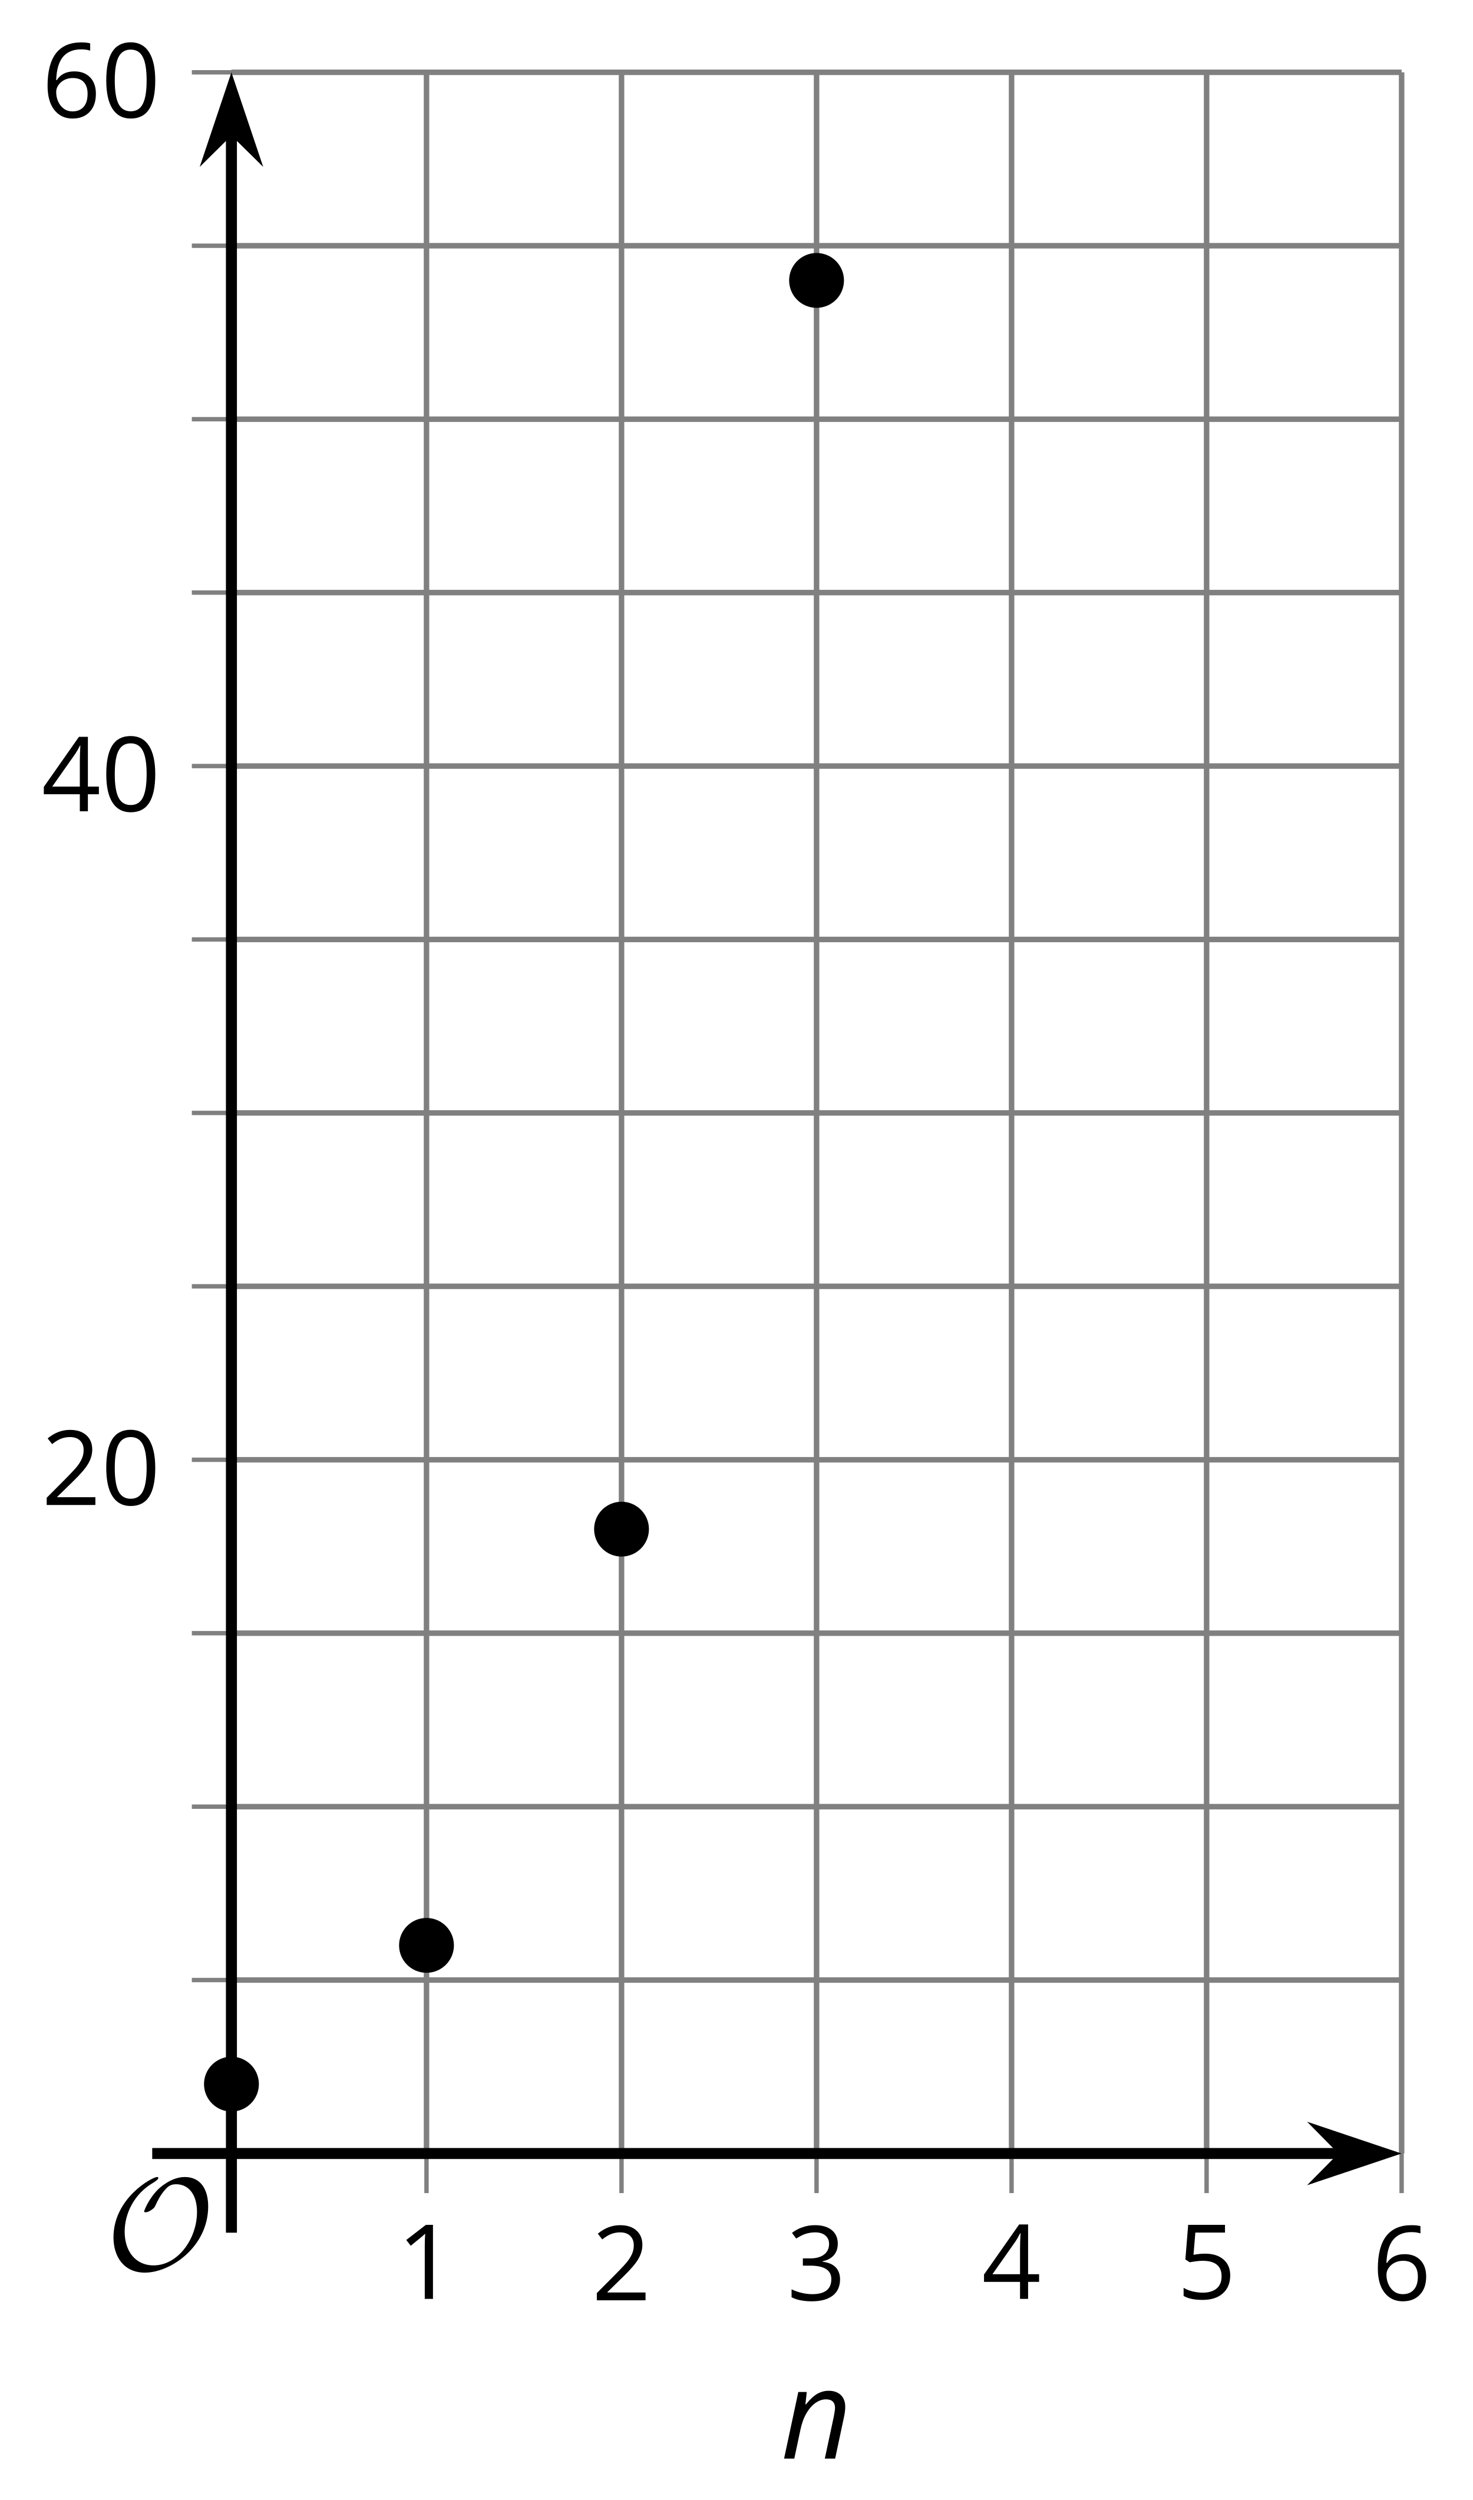 <?xml version='1.0' encoding='UTF-8'?>
<!-- This file was generated by dvisvgm 2.1.3 -->
<svg height='227.253pt' version='1.1' viewBox='-72 -72 133.886 227.253' width='133.886pt' xmlns='http://www.w3.org/2000/svg' xmlns:xlink='http://www.w3.org/1999/xlink'>
<defs>
<path d='M9.289 -5.762C9.289 -7.281 8.62 -8.428 7.161 -8.428C5.918 -8.428 4.866 -7.424 4.782 -7.352C3.826 -6.408 3.467 -5.332 3.467 -5.308C3.467 -5.236 3.527 -5.224 3.587 -5.224C3.814 -5.224 4.005 -5.344 4.184 -5.475C4.399 -5.631 4.411 -5.667 4.543 -5.942C4.651 -6.181 4.926 -6.767 5.368 -7.269C5.655 -7.592 5.894 -7.771 6.372 -7.771C7.532 -7.771 8.273 -6.814 8.273 -5.248C8.273 -2.809 6.539 -0.395 4.328 -0.395C2.63 -0.395 1.698 -1.745 1.698 -3.455C1.698 -5.081 2.534 -6.874 4.28 -7.902C4.399 -7.974 4.758 -8.189 4.758 -8.345C4.758 -8.428 4.663 -8.428 4.639 -8.428C4.22 -8.428 0.681 -6.528 0.681 -2.941C0.681 -1.267 1.554 0.263 3.539 0.263C5.87 0.263 9.289 -2.08 9.289 -5.762Z' id='g5-79'/>
<path d='M4.028 0H4.967L5.757 -3.713C5.84 -4.083 5.884 -4.414 5.884 -4.707C5.884 -5.166 5.746 -5.525 5.481 -5.779C5.204 -6.039 4.84 -6.166 4.37 -6.166C4.017 -6.166 3.674 -6.072 3.348 -5.89C3.017 -5.702 2.674 -5.381 2.32 -4.934H2.265L2.387 -6.055H1.619L0.326 0H1.254L1.812 -2.624C1.934 -3.204 2.111 -3.702 2.354 -4.111C2.586 -4.519 2.862 -4.834 3.171 -5.055C3.486 -5.276 3.807 -5.387 4.133 -5.387C4.42 -5.387 4.63 -5.315 4.762 -5.177C4.89 -5.039 4.956 -4.851 4.956 -4.619C4.956 -4.47 4.917 -4.204 4.845 -3.823L4.028 0Z' id='g4-78'/>
<path d='M4.922 -3.375C4.922 -4.498 4.733 -5.355 4.355 -5.948C3.973 -6.542 3.421 -6.837 2.689 -6.837C1.938 -6.837 1.381 -6.552 1.018 -5.985S0.47 -4.549 0.47 -3.375C0.47 -2.238 0.658 -1.377 1.036 -0.792C1.413 -0.203 1.966 0.092 2.689 0.092C3.444 0.092 4.006 -0.193 4.374 -0.769C4.738 -1.344 4.922 -2.21 4.922 -3.375ZM1.243 -3.375C1.243 -4.355 1.358 -5.064 1.588 -5.506C1.819 -5.953 2.187 -6.174 2.689 -6.174C3.2 -6.174 3.568 -5.948 3.794 -5.497C4.024 -5.051 4.139 -4.342 4.139 -3.375S4.024 -1.699 3.794 -1.243C3.568 -0.792 3.2 -0.566 2.689 -0.566C2.187 -0.566 1.819 -0.792 1.588 -1.234C1.358 -1.685 1.243 -2.394 1.243 -3.375Z' id='g10-16'/>
<path d='M3.292 0V-6.731H2.647L0.866 -5.355L1.271 -4.83C1.92 -5.359 2.288 -5.658 2.366 -5.727S2.518 -5.866 2.583 -5.93C2.56 -5.576 2.546 -5.198 2.546 -4.797V0H3.292Z' id='g10-17'/>
<path d='M4.885 0V-0.709H1.423V-0.746L2.896 -2.187C3.554 -2.827 4.001 -3.352 4.24 -3.771S4.599 -4.609 4.599 -5.037C4.599 -5.585 4.42 -6.018 4.061 -6.344C3.702 -6.667 3.204 -6.828 2.574 -6.828C1.842 -6.828 1.169 -6.57 0.548 -6.054L0.953 -5.534C1.262 -5.778 1.538 -5.944 1.786 -6.036C2.04 -6.128 2.302 -6.174 2.583 -6.174C2.97 -6.174 3.273 -6.068 3.49 -5.856C3.706 -5.649 3.817 -5.364 3.817 -5.005C3.817 -4.751 3.775 -4.512 3.688 -4.291S3.471 -3.844 3.301 -3.61S2.772 -2.988 2.233 -2.44L0.46 -0.658V0H4.885Z' id='g10-18'/>
<path d='M4.632 -5.147C4.632 -5.668 4.452 -6.077 4.088 -6.381C3.725 -6.676 3.218 -6.828 2.564 -6.828C2.164 -6.828 1.786 -6.768 1.427 -6.639C1.064 -6.519 0.746 -6.344 0.47 -6.128L0.856 -5.612C1.192 -5.829 1.487 -5.976 1.75 -6.054S2.288 -6.174 2.583 -6.174C2.97 -6.174 3.278 -6.082 3.499 -5.893C3.729 -5.704 3.84 -5.447 3.84 -5.12C3.84 -4.71 3.688 -4.388 3.379 -4.153C3.071 -3.923 2.657 -3.808 2.132 -3.808H1.459V-3.149H2.122C3.407 -3.149 4.047 -2.739 4.047 -1.925C4.047 -1.013 3.467 -0.557 2.302 -0.557C2.007 -0.557 1.694 -0.594 1.363 -0.672C1.036 -0.746 0.723 -0.856 0.433 -0.999V-0.272C0.714 -0.138 0.999 -0.041 1.298 0.009C1.593 0.064 1.92 0.092 2.274 0.092C3.094 0.092 3.725 -0.083 4.171 -0.424C4.618 -0.769 4.839 -1.266 4.839 -1.906C4.839 -2.353 4.71 -2.716 4.448 -2.993S3.785 -3.439 3.246 -3.508V-3.545C3.688 -3.637 4.029 -3.821 4.273 -4.093C4.512 -4.365 4.632 -4.719 4.632 -5.147Z' id='g10-19'/>
<path d='M5.203 -1.547V-2.242H4.204V-6.768H3.393L0.198 -2.215V-1.547H3.471V0H4.204V-1.547H5.203ZM3.471 -2.242H0.962L3.066 -5.235C3.195 -5.428 3.333 -5.672 3.481 -5.967H3.518C3.485 -5.414 3.471 -4.917 3.471 -4.48V-2.242Z' id='g10-20'/>
<path d='M2.564 -4.111C2.215 -4.111 1.865 -4.075 1.51 -4.006L1.68 -6.027H4.374V-6.731H1.027L0.773 -3.582L1.169 -3.329C1.657 -3.416 2.049 -3.462 2.339 -3.462C3.49 -3.462 4.065 -2.993 4.065 -2.053C4.065 -1.57 3.913 -1.202 3.619 -0.948C3.315 -0.695 2.896 -0.566 2.357 -0.566C2.049 -0.566 1.731 -0.608 1.413 -0.681C1.096 -0.764 0.829 -0.87 0.612 -1.008V-0.272C1.013 -0.028 1.588 0.092 2.348 0.092C3.126 0.092 3.739 -0.106 4.18 -0.502C4.627 -0.898 4.848 -1.446 4.848 -2.141C4.848 -2.753 4.646 -3.232 4.236 -3.582C3.831 -3.936 3.273 -4.111 2.564 -4.111Z' id='g10-21'/>
<path d='M0.539 -2.878C0.539 -1.943 0.741 -1.215 1.151 -0.691C1.561 -0.17 2.113 0.092 2.808 0.092C3.458 0.092 3.978 -0.11 4.355 -0.506C4.742 -0.912 4.931 -1.459 4.931 -2.159C4.931 -2.785 4.756 -3.283 4.411 -3.646C4.061 -4.01 3.582 -4.194 2.979 -4.194C2.247 -4.194 1.713 -3.932 1.377 -3.402H1.321C1.358 -4.365 1.565 -5.074 1.948 -5.525C2.33 -5.971 2.878 -6.197 3.6 -6.197C3.904 -6.197 4.176 -6.16 4.411 -6.082V-6.74C4.213 -6.8 3.936 -6.828 3.591 -6.828C2.583 -6.828 1.823 -6.501 1.308 -5.847C0.797 -5.189 0.539 -4.199 0.539 -2.878ZM2.799 -0.557C2.509 -0.557 2.251 -0.635 2.026 -0.797C1.805 -0.958 1.63 -1.174 1.506 -1.446S1.321 -2.012 1.321 -2.33C1.321 -2.546 1.39 -2.753 1.529 -2.951C1.662 -3.149 1.846 -3.306 2.076 -3.421S2.56 -3.591 2.836 -3.591C3.283 -3.591 3.614 -3.462 3.84 -3.209S4.176 -2.606 4.176 -2.159C4.176 -1.639 4.056 -1.243 3.812 -0.967C3.573 -0.695 3.237 -0.557 2.799 -0.557Z' id='g10-22'/>
</defs>
<g id='page1'>
<path d='M-33.234 123.738V-65.426M-15.508 123.738V-65.426M2.219 123.738V-65.426M19.945 123.738V-65.426M37.672 123.738V-65.426M55.398 123.738V-65.426' fill='none' stroke='#808080' stroke-linejoin='bevel' stroke-miterlimit='10.037' stroke-width='0.5'/>
<path d='M-50.965 107.973H55.398M-50.965 92.211H55.398M-50.965 76.445H55.398M-50.965 44.918H55.398M-50.965 29.156H55.398M-50.965 13.391H55.398M-50.965 -18.137H55.398M-50.965 -33.898H55.398M-50.965 -49.664H55.398' fill='none' stroke='#808080' stroke-linejoin='bevel' stroke-miterlimit='10.037' stroke-width='0.5'/>
<path d='M-50.965 60.684H55.398M-50.965 -2.371H55.398M-50.965 -65.426H55.398' fill='none' stroke='#808080' stroke-linejoin='bevel' stroke-miterlimit='10.037' stroke-width='0.5'/>
<path d='M-33.234 127.336V120.137M-15.508 127.336V120.137M2.219 127.336V120.137M19.945 127.336V120.137M37.672 127.336V120.137M55.398 127.336V120.137' fill='none' stroke='#808080' stroke-linejoin='bevel' stroke-miterlimit='10.037' stroke-width='0.4'/>
<path d='M-54.563 107.973H-47.363M-54.563 92.211H-47.363M-54.563 76.445H-47.363M-54.563 44.918H-47.363M-54.563 29.156H-47.363M-54.563 13.391H-47.363M-54.563 -18.137H-47.363M-54.563 -33.898H-47.363M-54.563 -49.664H-47.363' fill='none' stroke='#808080' stroke-linejoin='bevel' stroke-miterlimit='10.037' stroke-width='0.4'/>
<path d='M-54.563 60.684H-47.363M-54.563 -2.371H-47.363M-54.563 -65.426H-47.363' fill='none' stroke='#808080' stroke-linejoin='bevel' stroke-miterlimit='10.037' stroke-width='0.4'/>
<path d='M-50.965 123.738H50.105' fill='none' stroke='#000000' stroke-linejoin='bevel' stroke-miterlimit='10.037' stroke-width='1'/>
<path d='M53.824 123.738L48.633 121.992L50.355 123.738L48.633 125.48Z'/>
<path d='M53.824 123.738L48.633 121.992L50.355 123.738L48.633 125.48Z' fill='none' stroke='#000000' stroke-miterlimit='10.037' stroke-width='1'/>
<path d='M-50.965 123.738V-60.133' fill='none' stroke='#000000' stroke-linejoin='bevel' stroke-miterlimit='10.037' stroke-width='1'/>
<path d='M-50.965 -63.852L-52.707 -58.66L-50.965 -60.383L-49.219 -58.66Z'/>
<path d='M-50.965 -63.852L-52.707 -58.66L-50.965 -60.383L-49.219 -58.66Z' fill='none' stroke='#000000' stroke-miterlimit='10.037' stroke-width='1'/>
<g transform='matrix(1 0 0 1 -6.013 44.732)'>
<use x='-29.925' xlink:href='#g10-17' y='92.22'/>
</g>
<g transform='matrix(1 0 0 1 11.714 44.86)'>
<use x='-29.925' xlink:href='#g10-18' y='92.22'/>
</g>
<g transform='matrix(1 0 0 1 29.441 44.86)'>
<use x='-29.925' xlink:href='#g10-19' y='92.22'/>
</g>
<g transform='matrix(1 0 0 1 47.168 44.732)'>
<use x='-29.925' xlink:href='#g10-20' y='92.22'/>
</g>
<g transform='matrix(1 0 0 1 64.895 44.732)'>
<use x='-29.925' xlink:href='#g10-21' y='92.22'/>
</g>
<g transform='matrix(1 0 0 1 82.623 44.86)'>
<use x='-29.925' xlink:href='#g10-22' y='92.22'/>
</g>
<g transform='matrix(1 0 0 1 -38.29 -27.427)'>
<use x='-29.925' xlink:href='#g10-18' y='92.22'/>
<use x='-24.521' xlink:href='#g10-16' y='92.22'/>
</g>
<g transform='matrix(1 0 0 1 -38.29 -90.482)'>
<use x='-29.925' xlink:href='#g10-20' y='92.22'/>
<use x='-24.521' xlink:href='#g10-16' y='92.22'/>
</g>
<g transform='matrix(1 0 0 1 -38.29 -153.537)'>
<use x='-29.925' xlink:href='#g10-22' y='92.22'/>
<use x='-24.521' xlink:href='#g10-16' y='92.22'/>
</g>
<path d='M-48.969 117.43C-48.969 116.332 -49.863 115.437 -50.965 115.437C-52.063 115.437 -52.957 116.332 -52.957 117.43C-52.957 118.531 -52.063 119.426 -50.965 119.426C-49.863 119.426 -48.969 118.531 -48.969 117.43Z'/>
<path d='M-48.969 117.43C-48.969 116.332 -49.863 115.437 -50.965 115.437C-52.063 115.437 -52.957 116.332 -52.957 117.43C-52.957 118.531 -52.063 119.426 -50.965 119.426C-49.863 119.426 -48.969 118.531 -48.969 117.43Z' fill='none' stroke='#000000' stroke-linejoin='bevel' stroke-miterlimit='10.037' stroke-width='1'/>
<path d='M-31.242 104.82C-31.242 103.719 -32.137 102.828 -33.234 102.828C-34.336 102.828 -35.227 103.719 -35.227 104.82C-35.227 105.922 -34.336 106.812 -33.234 106.812C-32.137 106.812 -31.242 105.922 -31.242 104.82Z'/>
<path d='M-31.242 104.82C-31.242 103.719 -32.137 102.828 -33.234 102.828C-34.336 102.828 -35.227 103.719 -35.227 104.82C-35.227 105.922 -34.336 106.812 -33.234 106.812C-32.137 106.812 -31.242 105.922 -31.242 104.82Z' fill='none' stroke='#000000' stroke-linejoin='bevel' stroke-miterlimit='10.037' stroke-width='1'/>
<path d='M-13.516 66.988C-13.516 65.887 -14.41 64.996 -15.508 64.996C-16.609 64.996 -17.5 65.887 -17.5 66.988C-17.5 68.09 -16.609 68.98 -15.508 68.98C-14.41 68.98 -13.516 68.09 -13.516 66.988Z'/>
<path d='M-13.516 66.988C-13.516 65.887 -14.41 64.996 -15.508 64.996C-16.609 64.996 -17.5 65.887 -17.5 66.988C-17.5 68.09 -16.609 68.98 -15.508 68.98C-14.41 68.98 -13.516 68.09 -13.516 66.988Z' fill='none' stroke='#000000' stroke-linejoin='bevel' stroke-miterlimit='10.037' stroke-width='1'/>
<path d='M4.211 -46.512C4.211 -47.609 3.32 -48.504 2.219 -48.504S0.227 -47.609 0.227 -46.512C0.227 -45.41 1.117 -44.52 2.219 -44.52S4.211 -45.41 4.211 -46.512Z'/>
<path d='M4.211 -46.512C4.211 -47.609 3.32 -48.504 2.219 -48.504S0.227 -47.609 0.227 -46.512C0.227 -45.41 1.117 -44.52 2.219 -44.52S4.211 -45.41 4.211 -46.512Z' fill='none' stroke='#000000' stroke-linejoin='bevel' stroke-miterlimit='10.037' stroke-width='1'/>
<g transform='matrix(1 0 0 1 -32.442 42.082)'>
<use x='-29.925' xlink:href='#g5-79' y='92.22'/>
</g>
<path d='M-50.965 130.937V123.738' fill='none' stroke='#000000' stroke-linejoin='bevel' stroke-miterlimit='10.037' stroke-width='1'/>
<path d='M-58.164 123.738H-50.965' fill='none' stroke='#000000' stroke-linejoin='bevel' stroke-miterlimit='10.037' stroke-width='1'/>
<g transform='matrix(1 0 0 1 28.867 59.249)'>
<use x='-29.925' xlink:href='#g4-78' y='92.22'/>
</g>
</g>
</svg>
